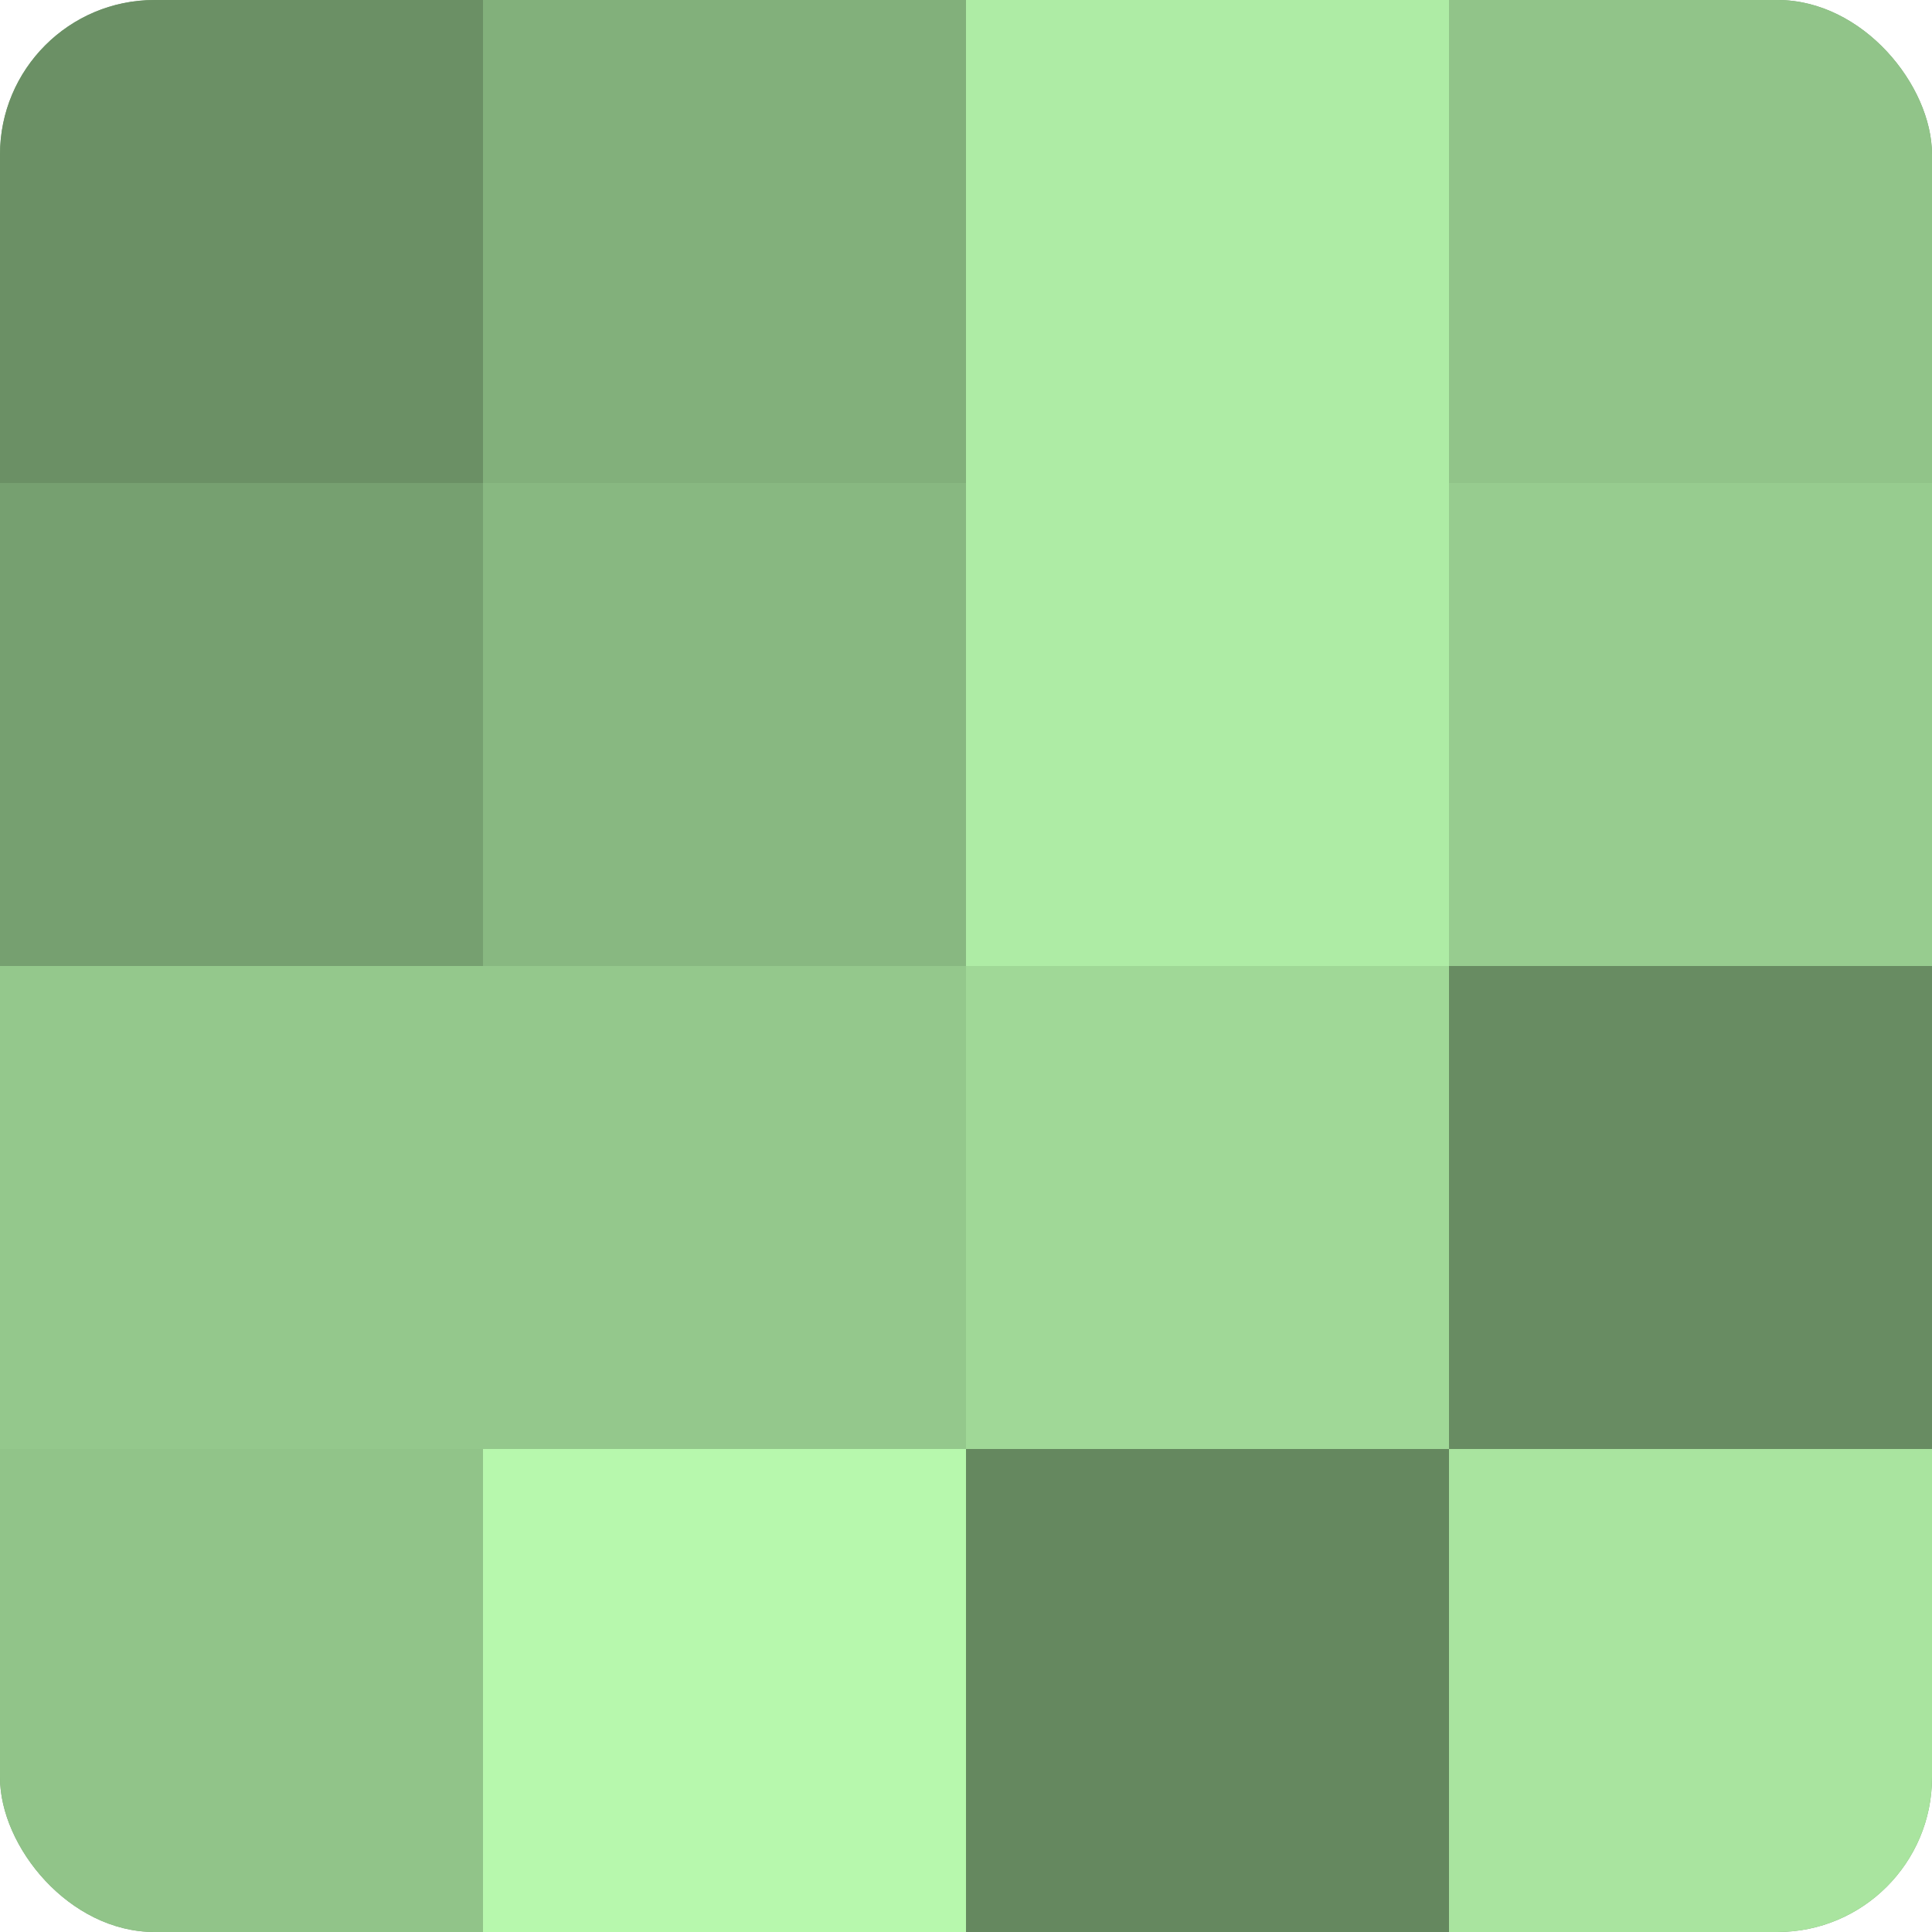 <?xml version="1.0" encoding="UTF-8"?>
<svg xmlns="http://www.w3.org/2000/svg" width="60" height="60" viewBox="0 0 100 100" preserveAspectRatio="xMidYMid meet"><defs><clipPath id="c" width="100" height="100"><rect width="100" height="100" rx="8" ry="8"/></clipPath></defs><g clip-path="url(#c)"><rect width="100" height="100" fill="#76a070"/><rect width="25" height="25" fill="#6b9065"/><rect y="25" width="25" height="25" fill="#76a070"/><rect y="50" width="25" height="25" fill="#94c88c"/><rect y="75" width="25" height="25" fill="#91c489"/><rect x="25" width="25" height="25" fill="#82b07b"/><rect x="25" y="25" width="25" height="25" fill="#88b881"/><rect x="25" y="50" width="25" height="25" fill="#94c88c"/><rect x="25" y="75" width="25" height="25" fill="#b7f8ad"/><rect x="50" width="25" height="25" fill="#aeeca5"/><rect x="50" y="25" width="25" height="25" fill="#aeeca5"/><rect x="50" y="50" width="25" height="25" fill="#a0d897"/><rect x="50" y="75" width="25" height="25" fill="#65885f"/><rect x="75" width="25" height="25" fill="#91c489"/><rect x="75" y="25" width="25" height="25" fill="#97cc8f"/><rect x="75" y="50" width="25" height="25" fill="#688c62"/><rect x="75" y="75" width="25" height="25" fill="#a9e49f"/></g></svg>

